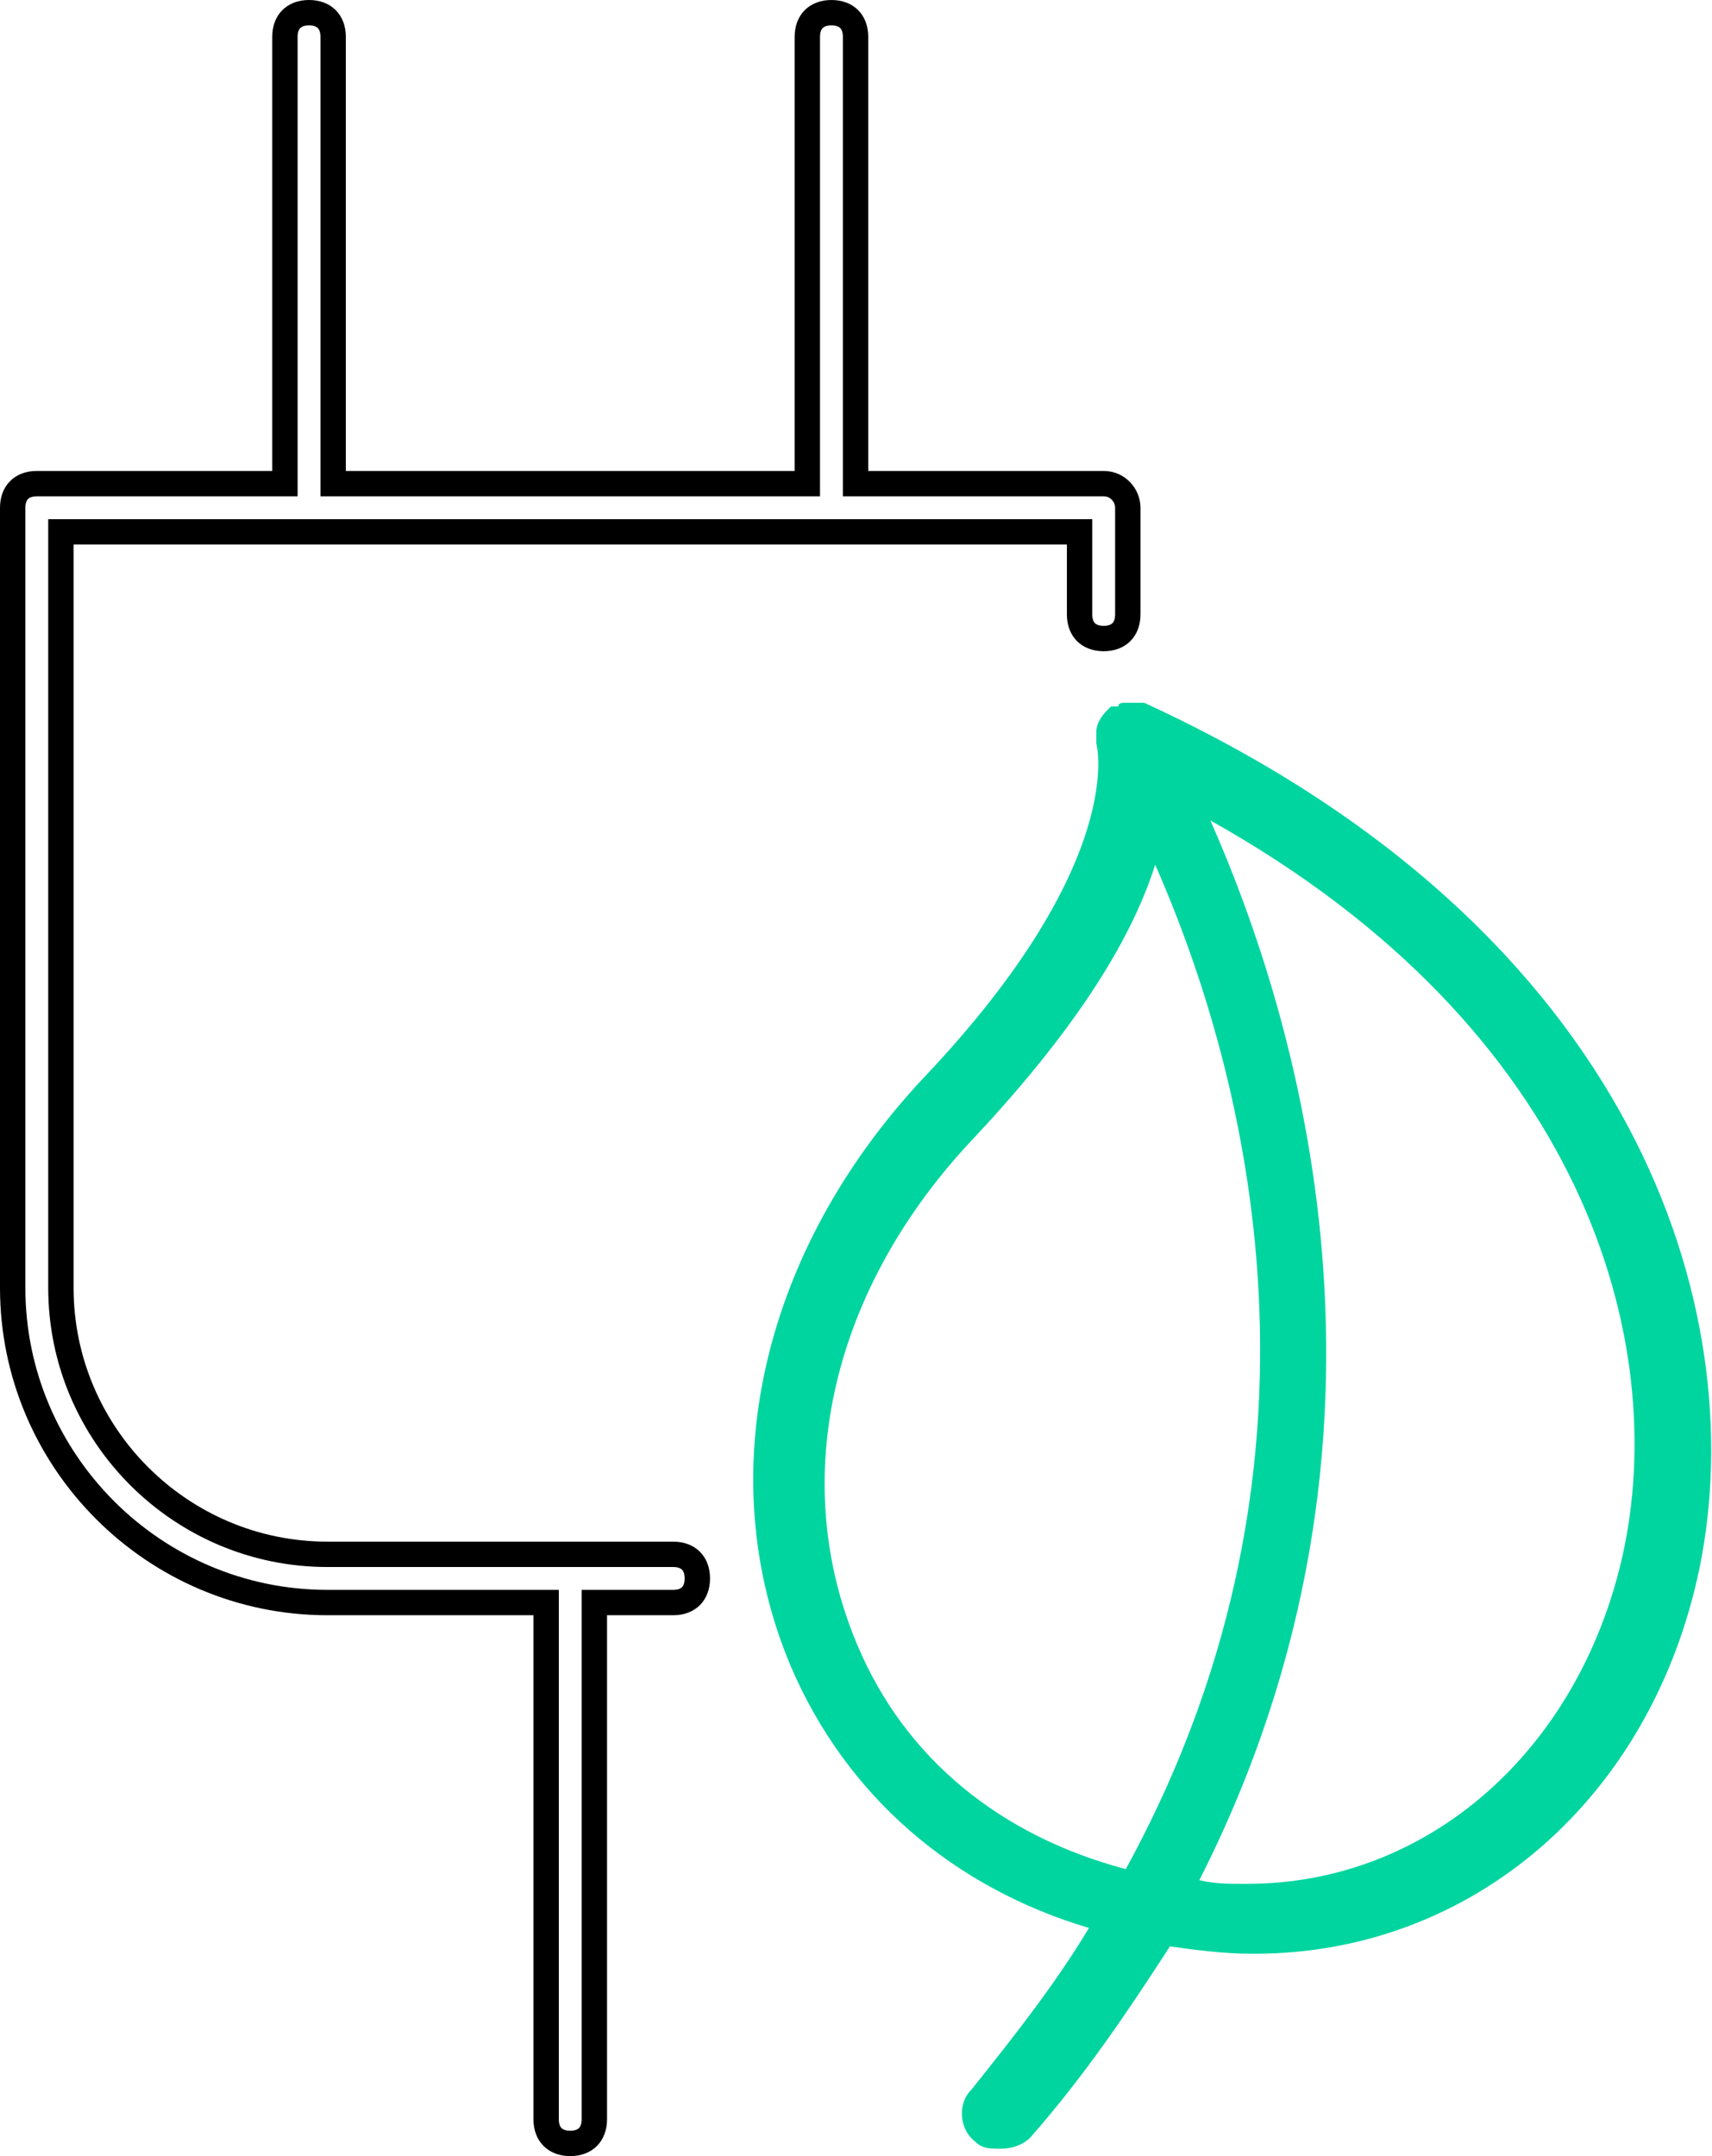 <svg width="54" height="68" viewBox="0 0 54 68" fill="none" xmlns="http://www.w3.org/2000/svg">
<path d="M26.986 14.853V15.253H27.386H34.812C35.262 15.253 35.573 15.628 35.573 16.014V19.379C35.573 19.636 35.489 19.819 35.371 19.937C35.253 20.055 35.069 20.139 34.812 20.139C34.555 20.139 34.372 20.055 34.254 19.937C34.136 19.819 34.052 19.636 34.052 19.379V17.174V16.774H33.652H2.321H1.921V17.174V40.614C1.921 45.245 5.697 49.021 10.328 49.021H21.235C21.493 49.021 21.676 49.105 21.794 49.223C21.912 49.341 21.996 49.524 21.996 49.782C21.996 50.039 21.912 50.222 21.794 50.34C21.676 50.458 21.493 50.542 21.235 50.542H19.147H18.747V50.942V66.84C18.747 67.097 18.663 67.28 18.545 67.398C18.427 67.516 18.244 67.6 17.986 67.6C17.729 67.6 17.546 67.516 17.428 67.398C17.31 67.28 17.226 67.097 17.226 66.84V50.942V50.542H16.826H10.328C4.863 50.542 0.4 46.079 0.4 40.614V16.014C0.4 15.756 0.484 15.573 0.602 15.455C0.72 15.337 0.903 15.253 1.16 15.253H8.587H8.987V14.853V1.16C8.987 0.903 9.071 0.72 9.189 0.602C9.307 0.484 9.49 0.4 9.747 0.4C10.005 0.4 10.188 0.484 10.306 0.602C10.424 0.72 10.508 0.903 10.508 1.16V14.853V15.253H10.908H25.065H25.465V14.853V1.16C25.465 0.903 25.549 0.72 25.667 0.602C25.785 0.484 25.968 0.4 26.225 0.4C26.483 0.4 26.666 0.484 26.784 0.602C26.902 0.72 26.986 0.903 26.986 1.16V14.853Z" stroke="black" stroke-width="0.8"/>
<path d="M36.089 22.164H35.973H35.857C35.741 22.164 35.625 22.164 35.509 22.164C35.392 22.164 35.276 22.164 35.276 22.28H35.16H35.044L34.928 22.396C34.696 22.628 34.58 22.86 34.58 23.092C34.58 23.208 34.58 23.208 34.58 23.208V23.324V23.44C34.58 23.44 35.625 27.154 29.126 34C24.02 39.454 22.396 46.532 24.949 52.566C26.689 56.628 30.055 59.529 34.348 60.805C33.304 62.546 32.027 64.171 30.635 65.911C30.171 66.375 30.287 67.188 30.751 67.536C30.983 67.768 31.215 67.768 31.563 67.768C31.911 67.768 32.259 67.652 32.492 67.42C34.232 65.447 35.625 63.358 36.901 61.386C37.713 61.502 38.642 61.618 39.454 61.618H39.57C46.416 61.618 52.102 56.744 53.611 49.433C55.236 41.426 51.754 29.358 36.089 22.164ZM27.038 51.87C24.833 46.648 26.225 40.614 30.751 35.856C34.116 32.259 35.741 29.474 36.437 27.27C38.99 33.072 42.819 45.604 35.509 58.949C31.563 57.904 28.546 55.467 27.038 51.87ZM51.174 49.085C49.782 55.235 45.024 59.413 39.338 59.413C39.338 59.413 39.338 59.413 39.222 59.413C38.758 59.413 38.294 59.413 37.829 59.297C45.024 45.14 40.846 31.911 38.178 25.877C50.014 32.491 52.683 42.355 51.174 49.085Z" fill="#00D59F"/>
</svg>

